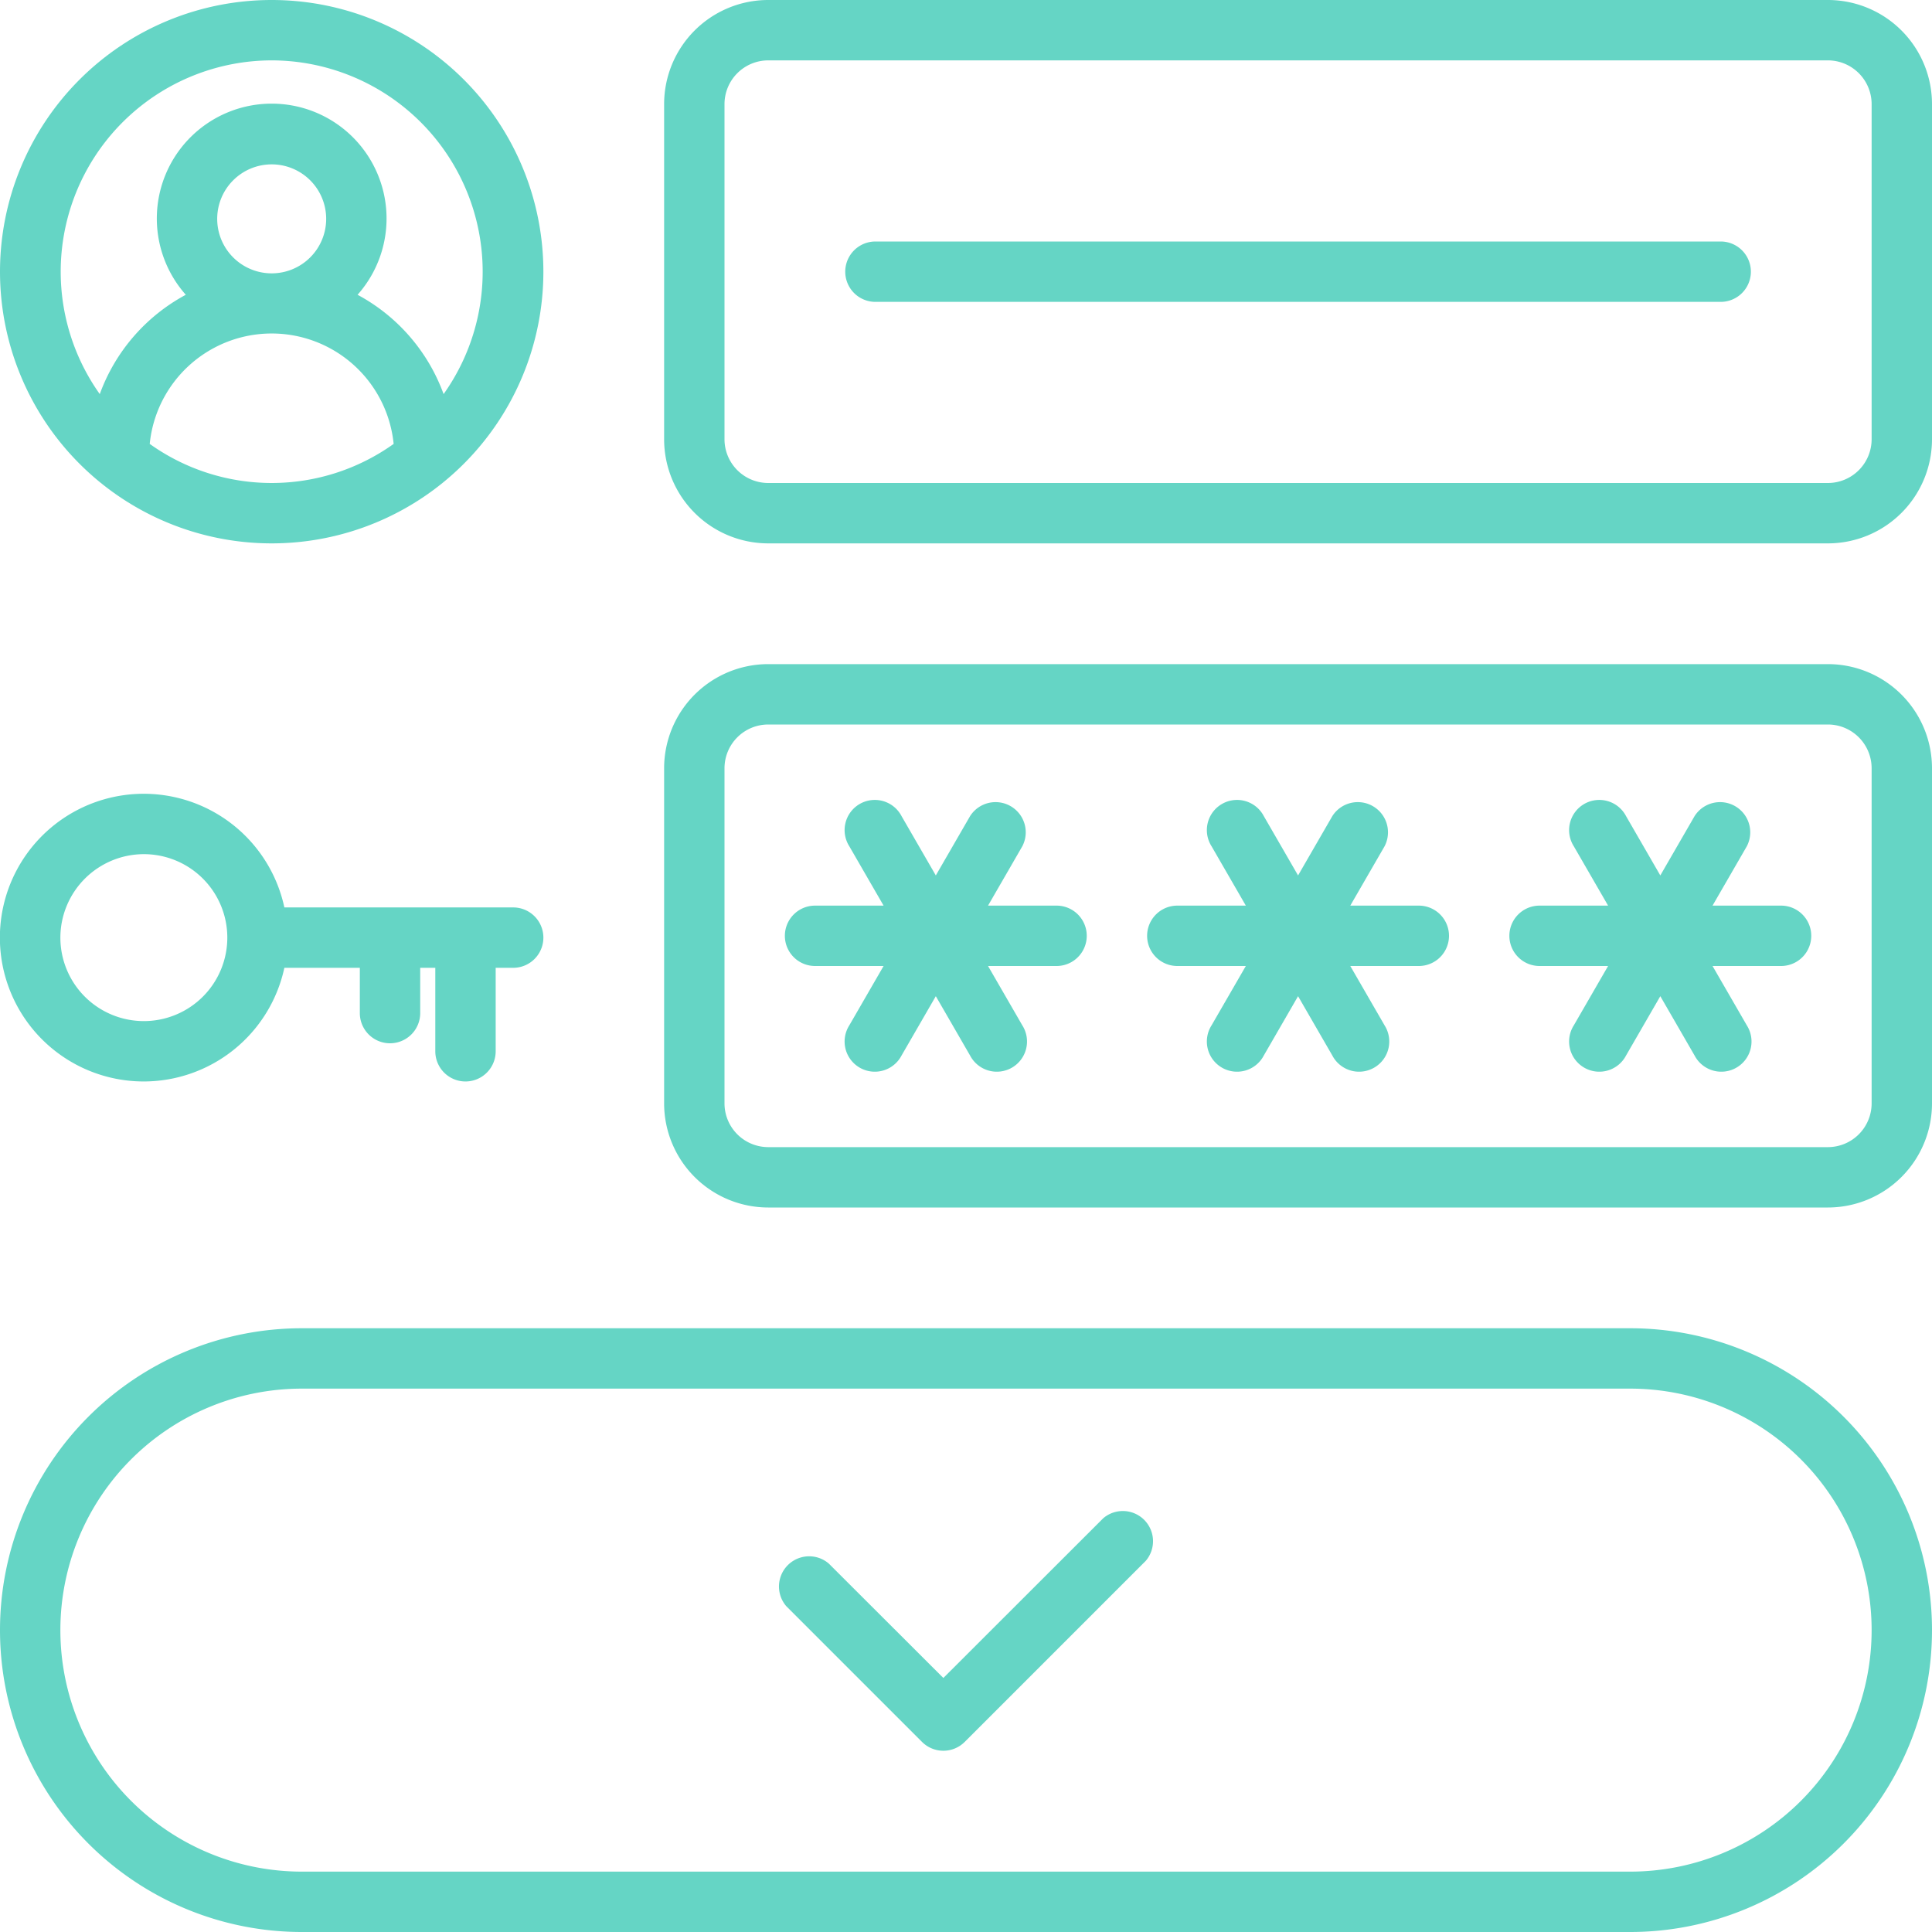 <svg xmlns="http://www.w3.org/2000/svg" xmlns:xlink="http://www.w3.org/1999/xlink"
  xmlns:svgjs="http://svgjs.com/svgjs" width="512" height="512" x="0" y="0" viewBox="0 0 128 128"
  style="enable-background:new 0 0 512 512" xml:space="preserve" class="">  <g>    <path d="M121.11,0H50.89A6.9,6.9,0,0,0,44,6.89V29.11A6.9,6.9,0,0,0,50.89,36h70.22A6.9,6.9,0,0,0,128,29.11V6.89A6.9,6.9,0,0,0,121.11,0ZM124,29.11A2.9,2.9,0,0,1,121.11,32H50.89A2.9,2.9,0,0,1,48,29.11V6.89A2.9,2.9,0,0,1,50.89,4h70.22A2.9,2.9,0,0,1,124,6.89Z" fill="#65D5C5" data-original="#000000"></path>    <path d="M73.09,100.59,62.5,111.17l-7.59-7.58a2,2,0,0,0-2.82,2.82l9,9a2,2,0,0,0,2.82,0l12-12a2,2,0,0,0-2.82-2.82Z" fill="#65D5C5" data-original="#000000"></path>    <path d="M108,88H20a20,20,0,0,0,0,40h88a20,20,0,0,0,0-40Zm0,36H20a16,16,0,0,1,0-32h88a16,16,0,0,1,0,32Z" fill="#65D5C5" data-original="#000000"></path>    <path d="M9.53,71.65a9.54,9.54,0,0,0,9.31-7.53h5v3a2,2,0,0,0,4,0v-3h1v5.53a2,2,0,0,0,4,0V64.12H34a2,2,0,0,0,0-4H18.84A9.53,9.53,0,1,0,9.53,71.65Zm0-15.06A5.53,5.53,0,1,1,4,62.12,5.54,5.54,0,0,1,9.53,56.59Z" fill="#65D5C5" data-original="#000000"></path>    <path d="M18,36A18,18,0,1,0,0,18,18,18,0,0,0,18,36ZM9.92,29.41a8.12,8.12,0,0,1,16.16,0,13.9,13.9,0,0,1-16.16,0ZM14.39,14.5A3.61,3.61,0,1,1,18,18.11,3.61,3.61,0,0,1,14.39,14.5ZM18,4A14,14,0,0,1,29.39,26.11a12.21,12.21,0,0,0-5.7-6.58,7.61,7.61,0,1,0-11.38,0,12.21,12.21,0,0,0-5.7,6.58A14,14,0,0,1,18,4Z" fill="#65D5C5" data-original="#000000"></path>    <path d="M70,60H65.46l2.27-3.93a2,2,0,0,0-3.46-2L62,58l-2.27-3.93a2,2,0,1,0-3.46,2L58.54,60H54a2,2,0,0,0,0,4h4.54l-2.27,3.93a2,2,0,1,0,3.46,2L62,66l2.27,3.93a2,2,0,1,0,3.46-2L65.46,64H70a2,2,0,0,0,0-4Z" fill="#65D5C5" data-original="#000000"></path>    <path d="M94,60H89.46l2.27-3.93a2,2,0,0,0-3.46-2L86,58l-2.27-3.93a2,2,0,1,0-3.46,2L82.54,60H78a2,2,0,0,0,0,4h4.54l-2.27,3.93a2,2,0,1,0,3.46,2L86,66l2.27,3.93a2,2,0,1,0,3.46-2L89.46,64H94a2,2,0,0,0,0-4Z" fill="#65D5C5" data-original="#000000"></path>    <path d="M118,60h-4.54l2.27-3.93a2,2,0,0,0-3.46-2L110,58l-2.27-3.93a2,2,0,1,0-3.46,2L106.54,60H102a2,2,0,0,0,0,4h4.54l-2.27,3.93a2,2,0,1,0,3.46,2L110,66l2.27,3.93a2,2,0,1,0,3.46-2L113.46,64H118a2,2,0,0,0,0-4Z" fill="#65D5C5" data-original="#000000"></path>    <path d="M114,16H58a2,2,0,0,0,0,4h56a2,2,0,0,0,0-4Z" fill="#65D5C5" data-original="#000000"></path>    <path d="M121.11,44H50.89A6.9,6.9,0,0,0,44,50.89V73.11A6.9,6.9,0,0,0,50.89,80h70.22A6.9,6.9,0,0,0,128,73.11V50.89A6.9,6.9,0,0,0,121.11,44ZM124,73.11A2.9,2.9,0,0,1,121.11,76H50.89A2.9,2.9,0,0,1,48,73.11V50.89A2.9,2.9,0,0,1,50.89,48h70.22A2.9,2.9,0,0,1,124,50.89Z" fill="#65D5C5" data-original="#000000"></path>  </g></svg>
